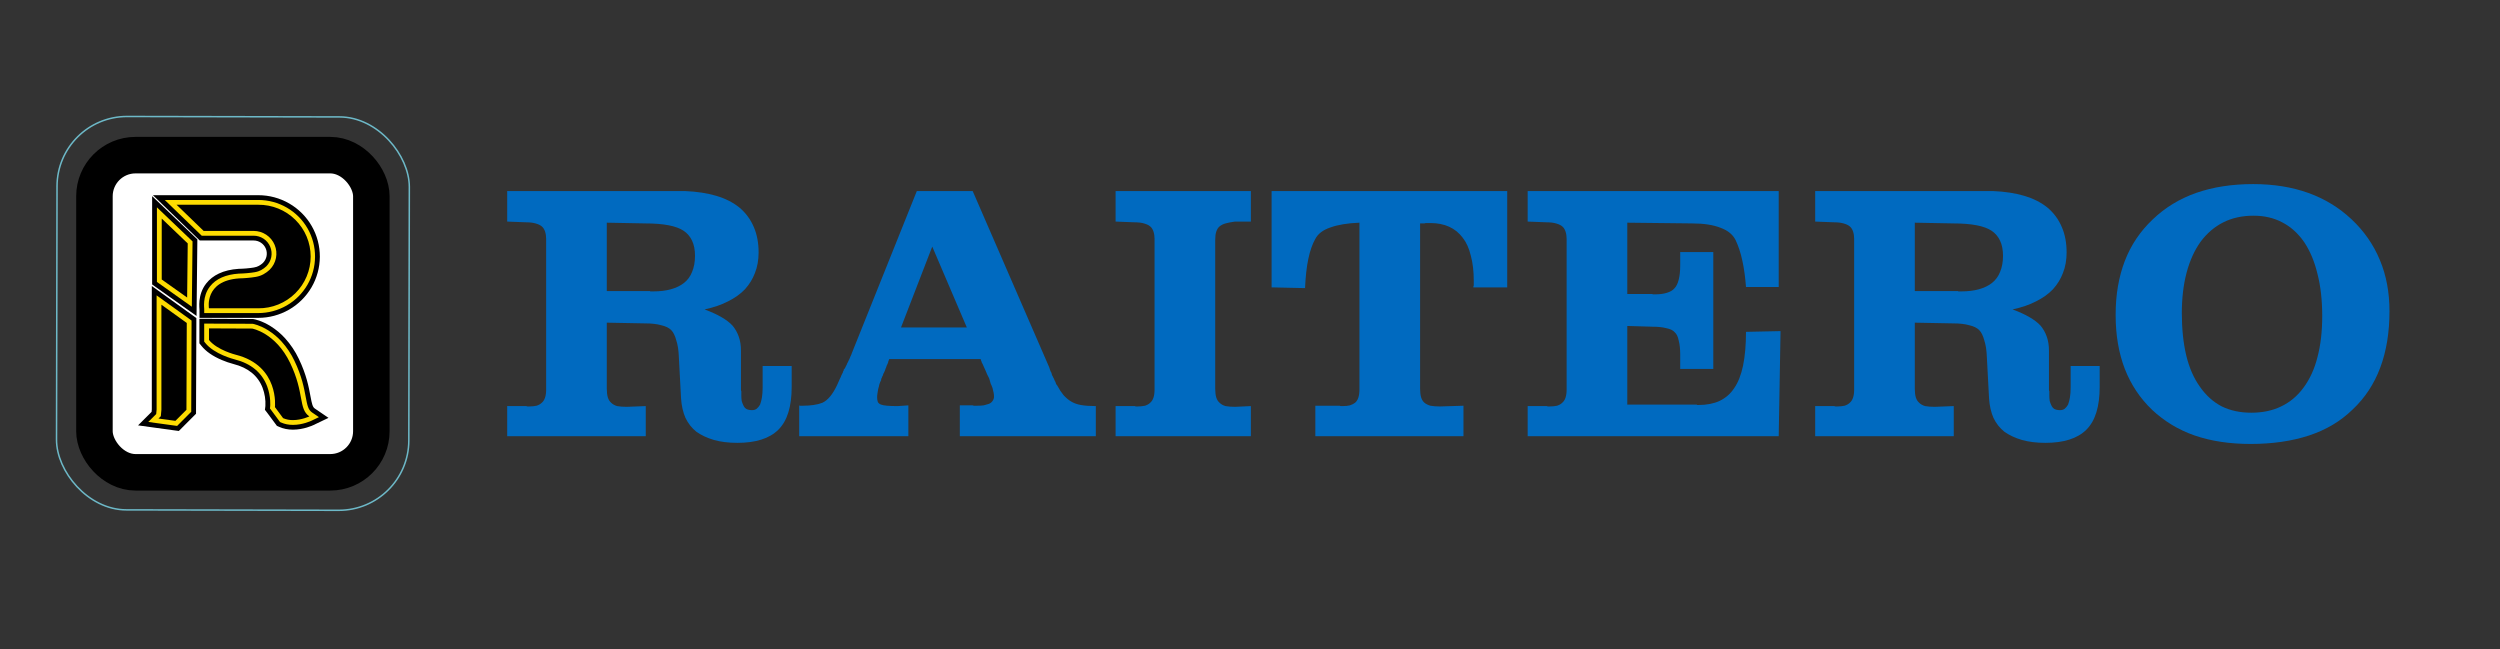 <svg width="416" height="108" viewBox="0 0 416 108" fill="none" xmlns="http://www.w3.org/2000/svg">
<rect x="0" y="0" width="416" height="108" fill="#333333" stroke="none"/>
<rect x="0.126" y="0.127" width="58.623" height="65.459" rx="11.644" transform="matrix(1 0.002 -0.002 1 9.387 19.234)" stroke="#6DB9C8" stroke-width="0.253"/>
<rect x="15.715" y="25.816" width="46.076" height="52.778" rx="6.835" fill="white" stroke="black" stroke-width="6.075"/>
<g clip-path="url(#clip0_911_5645)">
<path d="M34.1 52.096L33.983 51.44C33.968 51.355 33.625 49.342 34.947 47.656C35.938 46.392 37.555 45.676 39.751 45.529H39.771H39.791C39.801 45.529 40.802 45.511 41.795 45.383C42.221 45.33 42.621 45.277 42.983 45.149C43.319 45.029 43.633 44.859 43.917 44.644C44.059 44.541 44.194 44.428 44.32 44.306C44.738 43.889 45.022 43.359 45.136 42.781C45.251 42.203 45.192 41.605 44.965 41.061C44.739 40.517 44.356 40.052 43.865 39.725C43.374 39.397 42.797 39.222 42.206 39.222H33.566L28.829 34.641L27.416 33.275H42.983C45.15 33.277 47.251 34.021 48.932 35.383C50.614 36.746 51.774 38.643 52.219 40.757C52.663 42.871 52.365 45.073 51.374 46.993C50.383 48.914 48.759 50.437 46.775 51.305C45.58 51.829 44.289 52.099 42.983 52.096H34.1Z" fill="black"/>
<path d="M42.983 34.071C44.124 34.062 45.255 34.278 46.311 34.707C47.368 35.136 48.328 35.769 49.138 36.57C49.948 37.371 50.591 38.324 51.029 39.373C51.468 40.423 51.694 41.549 51.694 42.686C51.694 43.823 51.468 44.949 51.029 45.998C50.591 47.048 49.948 48 49.138 48.801C48.328 49.602 47.368 50.235 46.311 50.664C45.255 51.093 44.124 51.309 42.983 51.3H34.769C34.769 51.3 33.946 46.716 39.804 46.324C39.804 46.324 40.844 46.306 41.898 46.171C42.358 46.112 42.812 46.053 43.251 45.897C43.663 45.751 44.049 45.543 44.398 45.281C44.57 45.156 44.732 45.019 44.885 44.871C45.414 44.343 45.775 43.67 45.921 42.938C46.067 42.206 45.992 41.447 45.706 40.757C45.419 40.067 44.933 39.477 44.31 39.063C43.687 38.648 42.955 38.427 42.206 38.427H33.889L29.738 34.413L29.385 34.071H42.983ZM42.983 32.48H25.446L28.274 35.213L28.627 35.555L32.779 39.569L33.243 40.018H42.206C42.639 40.018 43.062 40.146 43.423 40.386C43.783 40.626 44.064 40.967 44.229 41.366C44.395 41.765 44.439 42.204 44.354 42.628C44.27 43.051 44.061 43.44 43.755 43.746C43.654 43.841 43.548 43.93 43.436 44.011C43.217 44.176 42.973 44.306 42.715 44.398C42.434 44.498 42.076 44.544 41.693 44.593C40.739 44.716 39.787 44.733 39.777 44.733H39.737L39.696 44.735C38.443 44.819 37.34 45.082 36.42 45.517C35.565 45.922 34.857 46.476 34.317 47.165C32.804 49.095 33.217 51.338 33.196 51.579V52.891H42.983C44.775 52.89 46.535 52.421 48.088 51.531C49.641 50.64 50.932 49.359 51.833 47.816C52.734 46.272 53.213 44.52 53.222 42.734C53.231 40.948 52.77 39.191 51.885 37.638C50.991 36.071 49.696 34.768 48.132 33.862C46.568 32.956 44.792 32.479 42.983 32.48Z" fill="black"/>
<path d="M42.983 34.071C44.124 34.062 45.255 34.278 46.311 34.707C47.368 35.136 48.328 35.769 49.138 36.57C49.948 37.371 50.591 38.323 51.029 39.373C51.468 40.423 51.694 41.548 51.694 42.685C51.694 43.822 51.468 44.948 51.029 45.998C50.591 47.047 49.948 48 49.138 48.801C48.328 49.602 47.368 50.235 46.311 50.664C45.255 51.093 44.124 51.309 42.983 51.3H34.769C34.769 51.3 33.946 46.716 39.804 46.324C39.804 46.324 40.844 46.306 41.898 46.171C42.358 46.111 42.812 46.053 43.251 45.897C43.663 45.751 44.049 45.543 44.398 45.281C44.57 45.156 44.732 45.019 44.885 44.871C45.414 44.343 45.775 43.67 45.921 42.938C46.067 42.205 45.992 41.446 45.705 40.756C45.419 40.067 44.933 39.477 44.31 39.062C43.687 38.648 42.955 38.426 42.206 38.426H33.889L29.738 34.412L29.385 34.071H42.983ZM42.983 33.275H27.416L28.83 34.641L29.184 34.983L33.335 38.997L33.567 39.222H42.206C42.797 39.222 43.375 39.397 43.866 39.724C44.358 40.052 44.741 40.517 44.967 41.061C45.194 41.606 45.253 42.205 45.138 42.783C45.022 43.361 44.738 43.892 44.32 44.308C44.193 44.43 44.058 44.542 43.916 44.646C43.633 44.859 43.318 45.028 42.983 45.147C42.621 45.275 42.22 45.327 41.795 45.382C40.797 45.51 39.801 45.528 39.791 45.528H39.77H39.751C37.554 45.675 35.937 46.391 34.946 47.655C33.624 49.34 34.015 51.364 33.982 51.439V52.094H42.983C44.635 52.094 46.258 51.661 47.689 50.84C49.121 50.019 50.312 48.838 51.142 47.415C51.973 45.992 52.415 44.377 52.423 42.73C52.432 41.084 52.007 39.464 51.191 38.032C50.367 36.587 49.173 35.385 47.731 34.55C46.289 33.714 44.651 33.274 42.983 33.275Z" fill="#FDDC01"/>
<path d="M48.749 70.7C48.027 70.7 47.365 70.567 46.783 70.306L46.592 70.22L44.92 67.962L44.956 67.652C44.956 67.638 45.115 66.048 44.456 64.293C43.593 62.002 41.774 60.49 39.049 59.802C38.868 59.757 35.652 58.942 34.153 57.064L33.978 56.847V53.844L42.034 53.878L42.101 53.89C42.276 53.921 46.419 54.699 48.995 60.04C50.232 62.605 50.599 64.583 50.866 66.027C51.142 67.519 51.292 68.198 51.931 68.633L53.072 69.411L51.825 70.007C51.767 70.036 50.36 70.7 48.749 70.7Z" fill="black"/>
<path d="M34.777 54.643L41.962 54.674C41.962 54.674 45.847 55.352 48.274 60.385C50.701 65.418 49.633 68.032 51.478 69.29C51.478 69.29 50.194 69.904 48.747 69.904C48.184 69.913 47.625 69.802 47.108 69.58L45.751 67.741C45.751 67.741 46.528 60.868 39.244 59.03C39.244 59.03 36.137 58.27 34.777 56.568V54.643ZM33.18 53.044V57.125L33.528 57.56C34.258 58.474 35.391 59.262 36.893 59.901C37.529 60.172 38.184 60.397 38.852 60.573C41.287 61.188 42.914 62.516 43.688 64.519C44.058 65.491 44.219 66.53 44.161 67.567L44.083 68.193L44.463 68.685L45.825 70.524L46.073 70.86L46.455 71.031C47.141 71.34 47.913 71.496 48.749 71.496C50.509 71.496 52.006 70.806 52.171 70.725L54.663 69.532L52.382 67.976C52.022 67.731 51.903 67.234 51.651 65.882C51.376 64.394 50.998 62.356 49.715 59.695C49.127 58.459 48.363 57.314 47.445 56.297C46.744 55.525 45.941 54.851 45.059 54.294C43.562 53.356 42.369 53.127 42.238 53.106L42.105 53.083H41.97L34.785 53.052L33.181 53.045L33.18 53.044Z" fill="black"/>
<path d="M34.777 54.643L41.962 54.674C41.962 54.674 45.847 55.351 48.274 60.385C50.701 65.418 49.633 68.031 51.478 69.29C51.478 69.29 50.194 69.904 48.747 69.904C48.184 69.913 47.625 69.802 47.108 69.58L45.751 67.741C45.751 67.741 46.528 60.868 39.244 59.03C39.244 59.03 36.137 58.27 34.777 56.568V54.643ZM33.978 53.843V56.845L34.153 57.063C35.653 58.94 38.866 59.754 39.049 59.8C41.774 60.49 43.593 61.999 44.457 64.291C45.118 66.046 44.958 67.637 44.956 67.653L44.92 67.964L45.106 68.213L46.468 70.054L46.592 70.222L46.783 70.308C47.368 70.569 48.027 70.702 48.749 70.702C50.359 70.702 51.766 70.038 51.825 70.009L53.072 69.413L51.931 68.635C51.292 68.2 51.142 67.521 50.866 66.029C50.6 64.585 50.232 62.607 48.995 60.042C48.442 58.875 47.721 57.795 46.855 56.835C46.202 56.116 45.455 55.489 44.633 54.97C43.242 54.098 42.147 53.9 42.101 53.892L42.034 53.88H41.967L34.782 53.849L33.98 53.845L33.978 53.843Z" fill="#FDDC01"/>
<path d="M26.112 46.918V34.503L32.039 40.171L31.921 51.04L26.112 46.918Z" fill="black"/>
<path d="M26.911 36.369L31.238 40.507L31.14 49.509L26.911 46.508V36.369ZM25.314 32.637V47.329L25.986 47.807L30.215 50.808L32.704 52.574L32.737 49.528L32.834 40.527L32.842 39.837L32.343 39.359L28.017 35.222L25.314 32.638V32.637Z" fill="black"/>
<path d="M26.911 36.368L31.237 40.506L31.14 49.508L26.911 46.507V36.368ZM26.112 34.502V46.915L26.448 47.153L30.677 50.154L31.921 51.037L31.938 49.514L32.035 40.513L32.039 40.168L31.79 39.929L27.464 35.792L26.112 34.499V34.502Z" fill="#FDDC01"/>
<path d="M24.672 70.212L25.992 68.897L26.059 68.154V49.15L31.877 53.334L31.821 68.52L29.474 70.872L24.672 70.212Z" fill="black"/>
<path d="M26.857 50.705L31.077 53.74L31.024 68.19L29.189 70.029L26.372 69.642L26.761 69.255L26.857 68.19V50.705ZM25.261 47.594V68.118L25.223 68.537L22.971 70.781L26.154 71.221L28.97 71.608L29.759 71.714L30.32 71.152L32.156 69.311L32.618 68.848L32.621 68.195L32.674 53.744V52.926L32.009 52.449L27.789 49.414L25.258 47.593L25.261 47.594Z" fill="black"/>
<path d="M26.858 50.705L31.078 53.74L31.024 68.191L29.189 70.03L26.372 69.642L26.761 69.255L26.858 68.191V50.705ZM26.059 49.149V68.154L25.992 68.897L25.808 69.081L24.672 70.213L26.263 70.432L29.08 70.82L29.474 70.873L29.755 70.591L31.59 68.752L31.822 68.52V68.194L31.875 53.743V53.335L31.542 53.095L27.325 50.06L26.059 49.149Z" fill="#FDDC01"/>
</g>
<path d="M352.044 52.345C352.044 49.042 352.554 46.066 353.573 43.415C354.593 40.765 356.142 38.461 358.222 36.504C360.261 34.547 362.666 33.079 365.439 32.1C368.252 31.122 371.412 30.632 374.919 30.632C378.303 30.632 381.361 31.122 384.093 32.1C386.825 33.079 389.231 34.547 391.311 36.504C393.39 38.461 394.96 40.724 396.02 43.293C397.08 45.821 397.61 48.655 397.61 51.794C397.61 55.301 397.1 58.42 396.081 61.152C395.062 63.884 393.533 66.208 391.494 68.125C389.496 70.082 387.07 71.529 384.216 72.467C381.361 73.405 378.12 73.874 374.491 73.874C371.025 73.874 367.926 73.405 365.194 72.467C362.503 71.529 360.138 70.102 358.099 68.186C356.102 66.269 354.593 64.006 353.573 61.397C352.554 58.746 352.044 55.77 352.044 52.467V52.345ZM363.054 52.039C363.054 54.689 363.298 57.054 363.788 59.134C364.277 61.173 365.031 62.906 366.051 64.333C367.07 65.8 368.293 66.901 369.72 67.635C371.147 68.329 372.778 68.675 374.613 68.675C376.489 68.675 378.14 68.329 379.567 67.635C381.035 66.942 382.279 65.903 383.298 64.516C384.358 63.089 385.133 61.397 385.622 59.44C386.152 57.442 386.418 55.158 386.418 52.59C386.418 49.939 386.152 47.595 385.622 45.556C385.133 43.517 384.399 41.764 383.421 40.296C382.401 38.828 381.178 37.727 379.751 36.993C378.365 36.259 376.774 35.892 374.98 35.892C373.105 35.892 371.433 36.259 369.965 36.993C368.497 37.727 367.233 38.808 366.173 40.235C365.154 41.662 364.379 43.374 363.849 45.372C363.319 47.37 363.054 49.633 363.054 52.161V52.039Z" fill="#006AC0"/>
<path d="M318.623 53.69V64.699C318.623 65.27 318.684 65.759 318.806 66.167C318.929 66.534 319.112 66.819 319.357 67.023C319.601 67.268 319.928 67.451 320.335 67.574C320.784 67.655 321.314 67.696 321.926 67.696L325.106 67.574V72.589H302.048V67.574H305.228C305.31 67.615 305.391 67.635 305.473 67.635C305.554 67.635 305.616 67.635 305.656 67.635C306.146 67.635 306.574 67.594 306.941 67.513C307.308 67.39 307.593 67.227 307.797 67.023C308.042 66.819 308.225 66.534 308.348 66.167C308.47 65.8 308.531 65.352 308.531 64.822V39.745C308.531 39.297 308.47 38.889 308.348 38.522C308.225 38.155 308.042 37.869 307.797 37.666C307.552 37.462 307.206 37.298 306.757 37.176C306.35 37.054 305.84 36.993 305.228 36.993L302.048 36.87V31.794H331.65C333.607 31.875 335.34 32.141 336.849 32.589C338.358 33.038 339.642 33.69 340.702 34.546C341.762 35.443 342.558 36.524 343.088 37.788C343.618 39.011 343.883 40.418 343.883 42.008C343.883 43.272 343.679 44.414 343.271 45.433C342.904 46.412 342.354 47.309 341.62 48.124C340.886 48.899 339.948 49.572 338.806 50.143C337.705 50.713 336.401 51.162 334.892 51.488C335.993 51.896 336.931 52.324 337.705 52.773C338.48 53.221 339.092 53.69 339.54 54.179C339.989 54.709 340.335 55.321 340.58 56.014C340.825 56.707 340.947 57.482 340.947 58.338V64.332C340.947 64.414 340.947 64.495 340.947 64.577C340.947 64.618 340.947 64.679 340.947 64.76C340.947 64.801 340.947 64.862 340.947 64.944C340.947 64.985 340.967 65.046 341.008 65.127C341.008 65.168 341.008 65.229 341.008 65.311C341.008 65.352 341.008 65.413 341.008 65.494C341.008 65.535 341.008 65.596 341.008 65.678C341.008 65.719 341.008 65.78 341.008 65.861C341.008 66.147 341.028 66.432 341.069 66.718C341.151 67.003 341.253 67.268 341.375 67.513C341.497 67.757 341.661 67.941 341.864 68.063C342.109 68.185 342.415 68.247 342.782 68.247C343.108 68.247 343.373 68.165 343.577 68.002C343.781 67.839 343.964 67.615 344.127 67.329C344.25 67.003 344.352 66.616 344.433 66.167C344.515 65.678 344.556 65.107 344.556 64.454V60.907H349.387V64.332C349.387 66.004 349.204 67.431 348.837 68.614C348.47 69.796 347.919 70.754 347.185 71.488C346.452 72.222 345.514 72.772 344.372 73.139C343.23 73.507 341.885 73.69 340.335 73.69C338.867 73.69 337.563 73.527 336.421 73.201C335.32 72.874 334.362 72.426 333.546 71.855C332.772 71.243 332.16 70.469 331.711 69.531C331.304 68.593 331.059 67.513 330.978 66.289L330.611 59.378C330.57 58.277 330.427 57.36 330.182 56.626C329.979 55.851 329.693 55.28 329.326 54.913C328.959 54.546 328.409 54.281 327.675 54.118C326.982 53.914 326.085 53.812 324.984 53.812L318.623 53.69ZM318.623 48.43H325.779C325.82 48.471 325.86 48.491 325.901 48.491C325.942 48.491 325.983 48.491 326.023 48.491C326.064 48.491 326.105 48.491 326.146 48.491C326.186 48.491 326.227 48.491 326.268 48.491C327.451 48.491 328.47 48.369 329.326 48.124C330.182 47.88 330.896 47.533 331.467 47.084C332.078 46.595 332.527 45.984 332.812 45.25C333.139 44.475 333.302 43.578 333.302 42.559C333.302 41.58 333.139 40.744 332.812 40.051C332.486 39.358 332.017 38.807 331.406 38.4C330.794 37.992 329.958 37.686 328.898 37.482C327.838 37.278 326.533 37.176 324.984 37.176L318.623 37.054V48.43Z" fill="#006AC0"/>
<path d="M295.977 31.794V47.757H290.534C290.412 46.126 290.208 44.658 289.922 43.354C289.637 42.049 289.27 40.928 288.821 39.99C288.373 39.052 287.537 38.359 286.314 37.91C285.09 37.421 283.5 37.176 281.543 37.176L270.779 37.054V48.919H274.938C274.978 48.96 275.019 48.98 275.06 48.98C275.101 48.98 275.141 48.98 275.182 48.98C275.182 48.98 275.203 48.98 275.243 48.98C275.284 48.98 275.325 48.98 275.366 48.98C276.14 48.98 276.793 48.899 277.323 48.736C277.894 48.573 278.322 48.328 278.607 48.002C278.933 47.676 279.178 47.186 279.341 46.534C279.504 45.882 279.586 45.107 279.586 44.21V41.947H285.09V61.396H279.586V58.95C279.586 58.053 279.504 57.298 279.341 56.687C279.219 56.035 278.995 55.566 278.668 55.28C278.383 54.954 277.914 54.73 277.262 54.607C276.65 54.444 275.875 54.363 274.938 54.363L270.779 54.24V67.329H282.338C282.379 67.37 282.399 67.39 282.399 67.39C282.44 67.39 282.481 67.39 282.522 67.39C282.562 67.39 282.603 67.39 282.644 67.39C283.99 67.39 285.152 67.166 286.13 66.718C287.15 66.228 287.965 65.515 288.577 64.577C289.229 63.639 289.718 62.395 290.045 60.846C290.371 59.256 290.534 57.38 290.534 55.219L296.283 55.097L295.977 72.589H254.204V67.574H257.384C257.466 67.615 257.547 67.635 257.629 67.635C257.71 67.635 257.771 67.635 257.812 67.635C258.301 67.635 258.73 67.594 259.097 67.513C259.464 67.39 259.749 67.227 259.953 67.023C260.198 66.819 260.381 66.534 260.503 66.167C260.626 65.8 260.687 65.352 260.687 64.822V39.745C260.687 39.297 260.626 38.889 260.503 38.522C260.381 38.155 260.198 37.869 259.953 37.666C259.708 37.462 259.362 37.298 258.913 37.176C258.505 37.054 257.996 36.993 257.384 36.993L254.204 36.87V31.794H295.977Z" fill="#006AC0"/>
<path d="M236.304 37.054V64.699C236.304 65.27 236.365 65.759 236.488 66.167C236.61 66.534 236.794 66.819 237.038 67.023C237.283 67.227 237.609 67.39 238.017 67.513C238.465 67.594 238.995 67.635 239.607 67.635L243.521 67.513V72.589H218.873V67.513H222.91C222.991 67.553 223.073 67.574 223.154 67.574C223.277 67.574 223.358 67.574 223.399 67.574C223.888 67.574 224.296 67.533 224.622 67.451C224.989 67.329 225.275 67.186 225.479 67.023C225.723 66.819 225.907 66.534 226.029 66.167C226.151 65.8 226.212 65.352 226.212 64.822V37.054C224.215 37.135 222.604 37.401 221.381 37.849C220.157 38.257 219.322 38.889 218.873 39.745C218.384 40.601 217.996 41.702 217.711 43.048C217.426 44.393 217.242 46.024 217.16 47.941L211.595 47.818V31.794H250.8V47.818H245.173C245.173 47.778 245.173 47.737 245.173 47.696C245.173 47.614 245.193 47.553 245.234 47.513C245.234 47.431 245.234 47.37 245.234 47.329C245.234 47.248 245.234 47.186 245.234 47.146C245.234 47.064 245.234 46.983 245.234 46.901C245.234 46.819 245.234 46.758 245.234 46.718C245.234 45.127 245.071 43.741 244.745 42.559C244.459 41.335 244.011 40.336 243.399 39.562C242.787 38.746 242.033 38.134 241.136 37.727C240.239 37.319 239.199 37.115 238.017 37.115C237.976 37.115 237.935 37.115 237.894 37.115C237.854 37.115 237.833 37.115 237.833 37.115C237.792 37.115 237.752 37.115 237.711 37.115C237.67 37.115 237.629 37.115 237.589 37.115C237.548 37.115 237.487 37.115 237.405 37.115C237.364 37.115 237.303 37.115 237.222 37.115C237.14 37.156 237.059 37.176 236.977 37.176C236.895 37.176 236.814 37.176 236.732 37.176C236.692 37.176 236.651 37.176 236.61 37.176C236.569 37.176 236.549 37.176 236.549 37.176C236.508 37.176 236.467 37.176 236.427 37.176C236.386 37.176 236.345 37.176 236.304 37.176V37.054Z" fill="#006AC0"/>
<path d="M185.636 36.87V31.794H208.144V36.87H205.514C204.902 36.952 204.372 37.054 203.924 37.176C203.516 37.298 203.19 37.462 202.945 37.666C202.7 37.869 202.517 38.155 202.395 38.522C202.272 38.889 202.211 39.337 202.211 39.867V64.699C202.211 65.27 202.272 65.759 202.395 66.167C202.517 66.534 202.7 66.819 202.945 67.023C203.19 67.268 203.516 67.451 203.924 67.574C204.372 67.655 204.902 67.696 205.514 67.696L208.144 67.574V72.589H185.636V67.574H188.817C188.898 67.615 188.98 67.635 189.061 67.635C189.143 67.635 189.204 67.635 189.245 67.635C189.734 67.635 190.162 67.594 190.529 67.513C190.896 67.39 191.182 67.227 191.385 67.023C191.63 66.819 191.814 66.534 191.936 66.167C192.058 65.8 192.119 65.352 192.119 64.822V39.745C192.119 39.297 192.058 38.889 191.936 38.522C191.814 38.155 191.63 37.869 191.385 37.666C191.141 37.462 190.794 37.298 190.346 37.176C189.938 37.054 189.428 36.993 188.817 36.993L185.636 36.87Z" fill="#006AC0"/>
<path d="M163.201 59.745H147.972C147.931 59.867 147.89 59.969 147.849 60.051C147.808 60.132 147.788 60.214 147.788 60.295C147.747 60.418 147.706 60.52 147.666 60.601C147.625 60.683 147.584 60.764 147.543 60.846C147.503 61.009 147.441 61.172 147.36 61.335C147.319 61.498 147.258 61.661 147.176 61.825C147.136 61.947 147.074 62.069 146.993 62.191C146.952 62.314 146.911 62.436 146.871 62.559C146.83 62.599 146.789 62.66 146.748 62.742C146.748 62.783 146.748 62.824 146.748 62.864C146.708 62.946 146.667 63.007 146.626 63.048C146.626 63.089 146.626 63.15 146.626 63.231C146.504 63.476 146.402 63.721 146.32 63.965C146.279 64.21 146.218 64.454 146.137 64.699C146.096 64.944 146.055 65.188 146.014 65.433C145.974 65.678 145.953 65.902 145.953 66.106C145.953 66.391 145.994 66.656 146.076 66.901C146.198 67.105 146.381 67.248 146.626 67.329C146.83 67.411 147.156 67.472 147.605 67.513C148.094 67.553 148.685 67.574 149.378 67.574L151.152 67.451V72.589H132.987V67.451C133.028 67.492 133.068 67.513 133.109 67.513C133.191 67.513 133.252 67.513 133.293 67.513C133.333 67.513 133.374 67.513 133.415 67.513C133.497 67.513 133.558 67.513 133.598 67.513C134.251 67.513 134.842 67.472 135.372 67.39C135.943 67.309 136.432 67.186 136.84 67.023C137.289 66.819 137.717 66.473 138.124 65.984C138.532 65.494 138.92 64.862 139.287 64.088C139.368 63.884 139.45 63.7 139.531 63.537C139.613 63.333 139.694 63.15 139.776 62.987C139.817 62.905 139.857 62.824 139.898 62.742C139.939 62.66 139.98 62.559 140.02 62.436C140.061 62.355 140.102 62.273 140.143 62.191C140.184 62.11 140.224 62.028 140.265 61.947C140.265 61.906 140.265 61.886 140.265 61.886C140.265 61.845 140.285 61.804 140.326 61.763C140.367 61.723 140.387 61.682 140.387 61.641C140.387 61.6 140.387 61.559 140.387 61.519C140.428 61.478 140.469 61.437 140.51 61.396C140.591 61.274 140.652 61.172 140.693 61.091C140.734 60.968 140.795 60.846 140.877 60.724C140.918 60.642 140.958 60.54 140.999 60.418C141.081 60.295 141.142 60.173 141.183 60.051C141.305 59.847 141.407 59.623 141.488 59.378C141.611 59.133 141.713 58.889 141.794 58.644L152.559 31.794H161.855L174.577 61.091C174.659 61.294 174.72 61.478 174.761 61.641C174.801 61.763 174.862 61.886 174.944 62.008C174.985 62.171 175.026 62.314 175.066 62.436C175.148 62.559 175.209 62.681 175.25 62.803C175.331 62.925 175.393 63.048 175.433 63.17C175.474 63.292 175.535 63.415 175.617 63.537C175.658 63.659 175.698 63.782 175.739 63.904C175.821 63.986 175.882 64.067 175.923 64.149C176.249 64.76 176.595 65.29 176.962 65.739C177.37 66.187 177.778 66.534 178.186 66.779C178.634 67.064 179.185 67.268 179.837 67.39C180.53 67.513 181.366 67.574 182.345 67.574V72.589H159.715V67.451H161.855C161.937 67.492 161.998 67.513 162.039 67.513C162.08 67.513 162.141 67.513 162.222 67.513C162.263 67.513 162.304 67.513 162.345 67.513C162.426 67.513 162.487 67.513 162.528 67.513C162.977 67.513 163.364 67.492 163.69 67.451C164.016 67.37 164.302 67.288 164.546 67.207C164.832 67.085 165.036 66.921 165.158 66.718C165.321 66.514 165.403 66.269 165.403 65.984C165.403 65.78 165.382 65.576 165.342 65.372C165.301 65.127 165.24 64.862 165.158 64.577C165.077 64.332 164.975 64.088 164.852 63.843C164.771 63.557 164.689 63.272 164.608 62.987C164.567 62.905 164.526 62.824 164.485 62.742C164.445 62.66 164.404 62.579 164.363 62.497C164.322 62.416 164.281 62.334 164.241 62.253C164.2 62.171 164.159 62.069 164.118 61.947C164.037 61.743 163.955 61.559 163.874 61.396C163.792 61.193 163.711 61.009 163.629 60.846C163.547 60.642 163.466 60.479 163.384 60.357C163.344 60.194 163.282 60.03 163.201 59.867V59.745ZM160.877 54.485L155.127 41.029L149.929 54.485H160.877Z" fill="#006AC0"/>
<path d="M100.971 53.69V64.699C100.971 65.27 101.033 65.759 101.155 66.167C101.277 66.534 101.461 66.819 101.705 67.023C101.95 67.268 102.276 67.451 102.684 67.574C103.132 67.655 103.663 67.696 104.274 67.696L107.455 67.574V72.589H84.397V67.574H87.577C87.659 67.615 87.74 67.635 87.822 67.635C87.903 67.635 87.964 67.635 88.005 67.635C88.494 67.635 88.922 67.594 89.29 67.513C89.656 67.39 89.942 67.227 90.146 67.023C90.39 66.819 90.574 66.534 90.696 66.167C90.819 65.8 90.88 65.352 90.88 64.822V39.745C90.88 39.297 90.819 38.889 90.696 38.522C90.574 38.155 90.39 37.869 90.146 37.666C89.901 37.462 89.555 37.298 89.106 37.176C88.698 37.054 88.189 36.993 87.577 36.993L84.397 36.87V31.794H113.999C115.956 31.875 117.689 32.141 119.198 32.589C120.706 33.038 121.991 33.69 123.051 34.546C124.111 35.443 124.906 36.524 125.436 37.788C125.966 39.011 126.231 40.418 126.231 42.008C126.231 43.272 126.027 44.414 125.62 45.433C125.253 46.412 124.702 47.309 123.968 48.124C123.234 48.899 122.297 49.572 121.155 50.143C120.054 50.713 118.749 51.162 117.241 51.488C118.341 51.896 119.279 52.324 120.054 52.773C120.829 53.221 121.44 53.69 121.889 54.179C122.337 54.709 122.684 55.321 122.929 56.014C123.173 56.707 123.296 57.482 123.296 58.338V64.332C123.296 64.414 123.296 64.495 123.296 64.577C123.296 64.618 123.296 64.679 123.296 64.76C123.296 64.801 123.296 64.862 123.296 64.944C123.296 64.985 123.316 65.046 123.357 65.127C123.357 65.168 123.357 65.229 123.357 65.311C123.357 65.352 123.357 65.413 123.357 65.494C123.357 65.535 123.357 65.596 123.357 65.678C123.357 65.719 123.357 65.78 123.357 65.861C123.357 66.147 123.377 66.432 123.418 66.718C123.499 67.003 123.601 67.268 123.724 67.513C123.846 67.757 124.009 67.941 124.213 68.063C124.458 68.185 124.763 68.247 125.13 68.247C125.457 68.247 125.722 68.165 125.926 68.002C126.129 67.839 126.313 67.615 126.476 67.329C126.598 67.003 126.7 66.616 126.782 66.167C126.863 65.678 126.904 65.107 126.904 64.454V60.907H131.736V64.332C131.736 66.004 131.552 67.431 131.185 68.614C130.819 69.796 130.268 70.754 129.534 71.488C128.8 72.222 127.862 72.772 126.721 73.139C125.579 73.507 124.233 73.69 122.684 73.69C121.216 73.69 119.911 73.527 118.77 73.201C117.669 72.874 116.71 72.426 115.895 71.855C115.12 71.243 114.509 70.469 114.06 69.531C113.652 68.593 113.408 67.513 113.326 66.289L112.959 59.378C112.918 58.277 112.776 57.36 112.531 56.626C112.327 55.851 112.042 55.28 111.675 54.913C111.308 54.546 110.757 54.281 110.023 54.118C109.33 53.914 108.433 53.812 107.332 53.812L100.971 53.69ZM100.971 48.43H108.127C108.168 48.471 108.209 48.491 108.25 48.491C108.29 48.491 108.331 48.491 108.372 48.491C108.413 48.491 108.454 48.491 108.494 48.491C108.535 48.491 108.576 48.491 108.617 48.491C109.799 48.491 110.819 48.369 111.675 48.124C112.531 47.88 113.245 47.533 113.815 47.084C114.427 46.595 114.876 45.984 115.161 45.25C115.487 44.475 115.65 43.578 115.65 42.559C115.65 41.58 115.487 40.744 115.161 40.051C114.835 39.358 114.366 38.807 113.754 38.4C113.143 37.992 112.307 37.686 111.247 37.482C110.186 37.278 108.882 37.176 107.332 37.176L100.971 37.054V48.43Z" fill="#006AC0"/>
<defs>
<clipPath id="clip0_911_5645">
<rect width="31.768" height="39.235" fill="white" transform="translate(22.929 32.524)"/>
</clipPath>
</defs>
</svg>
